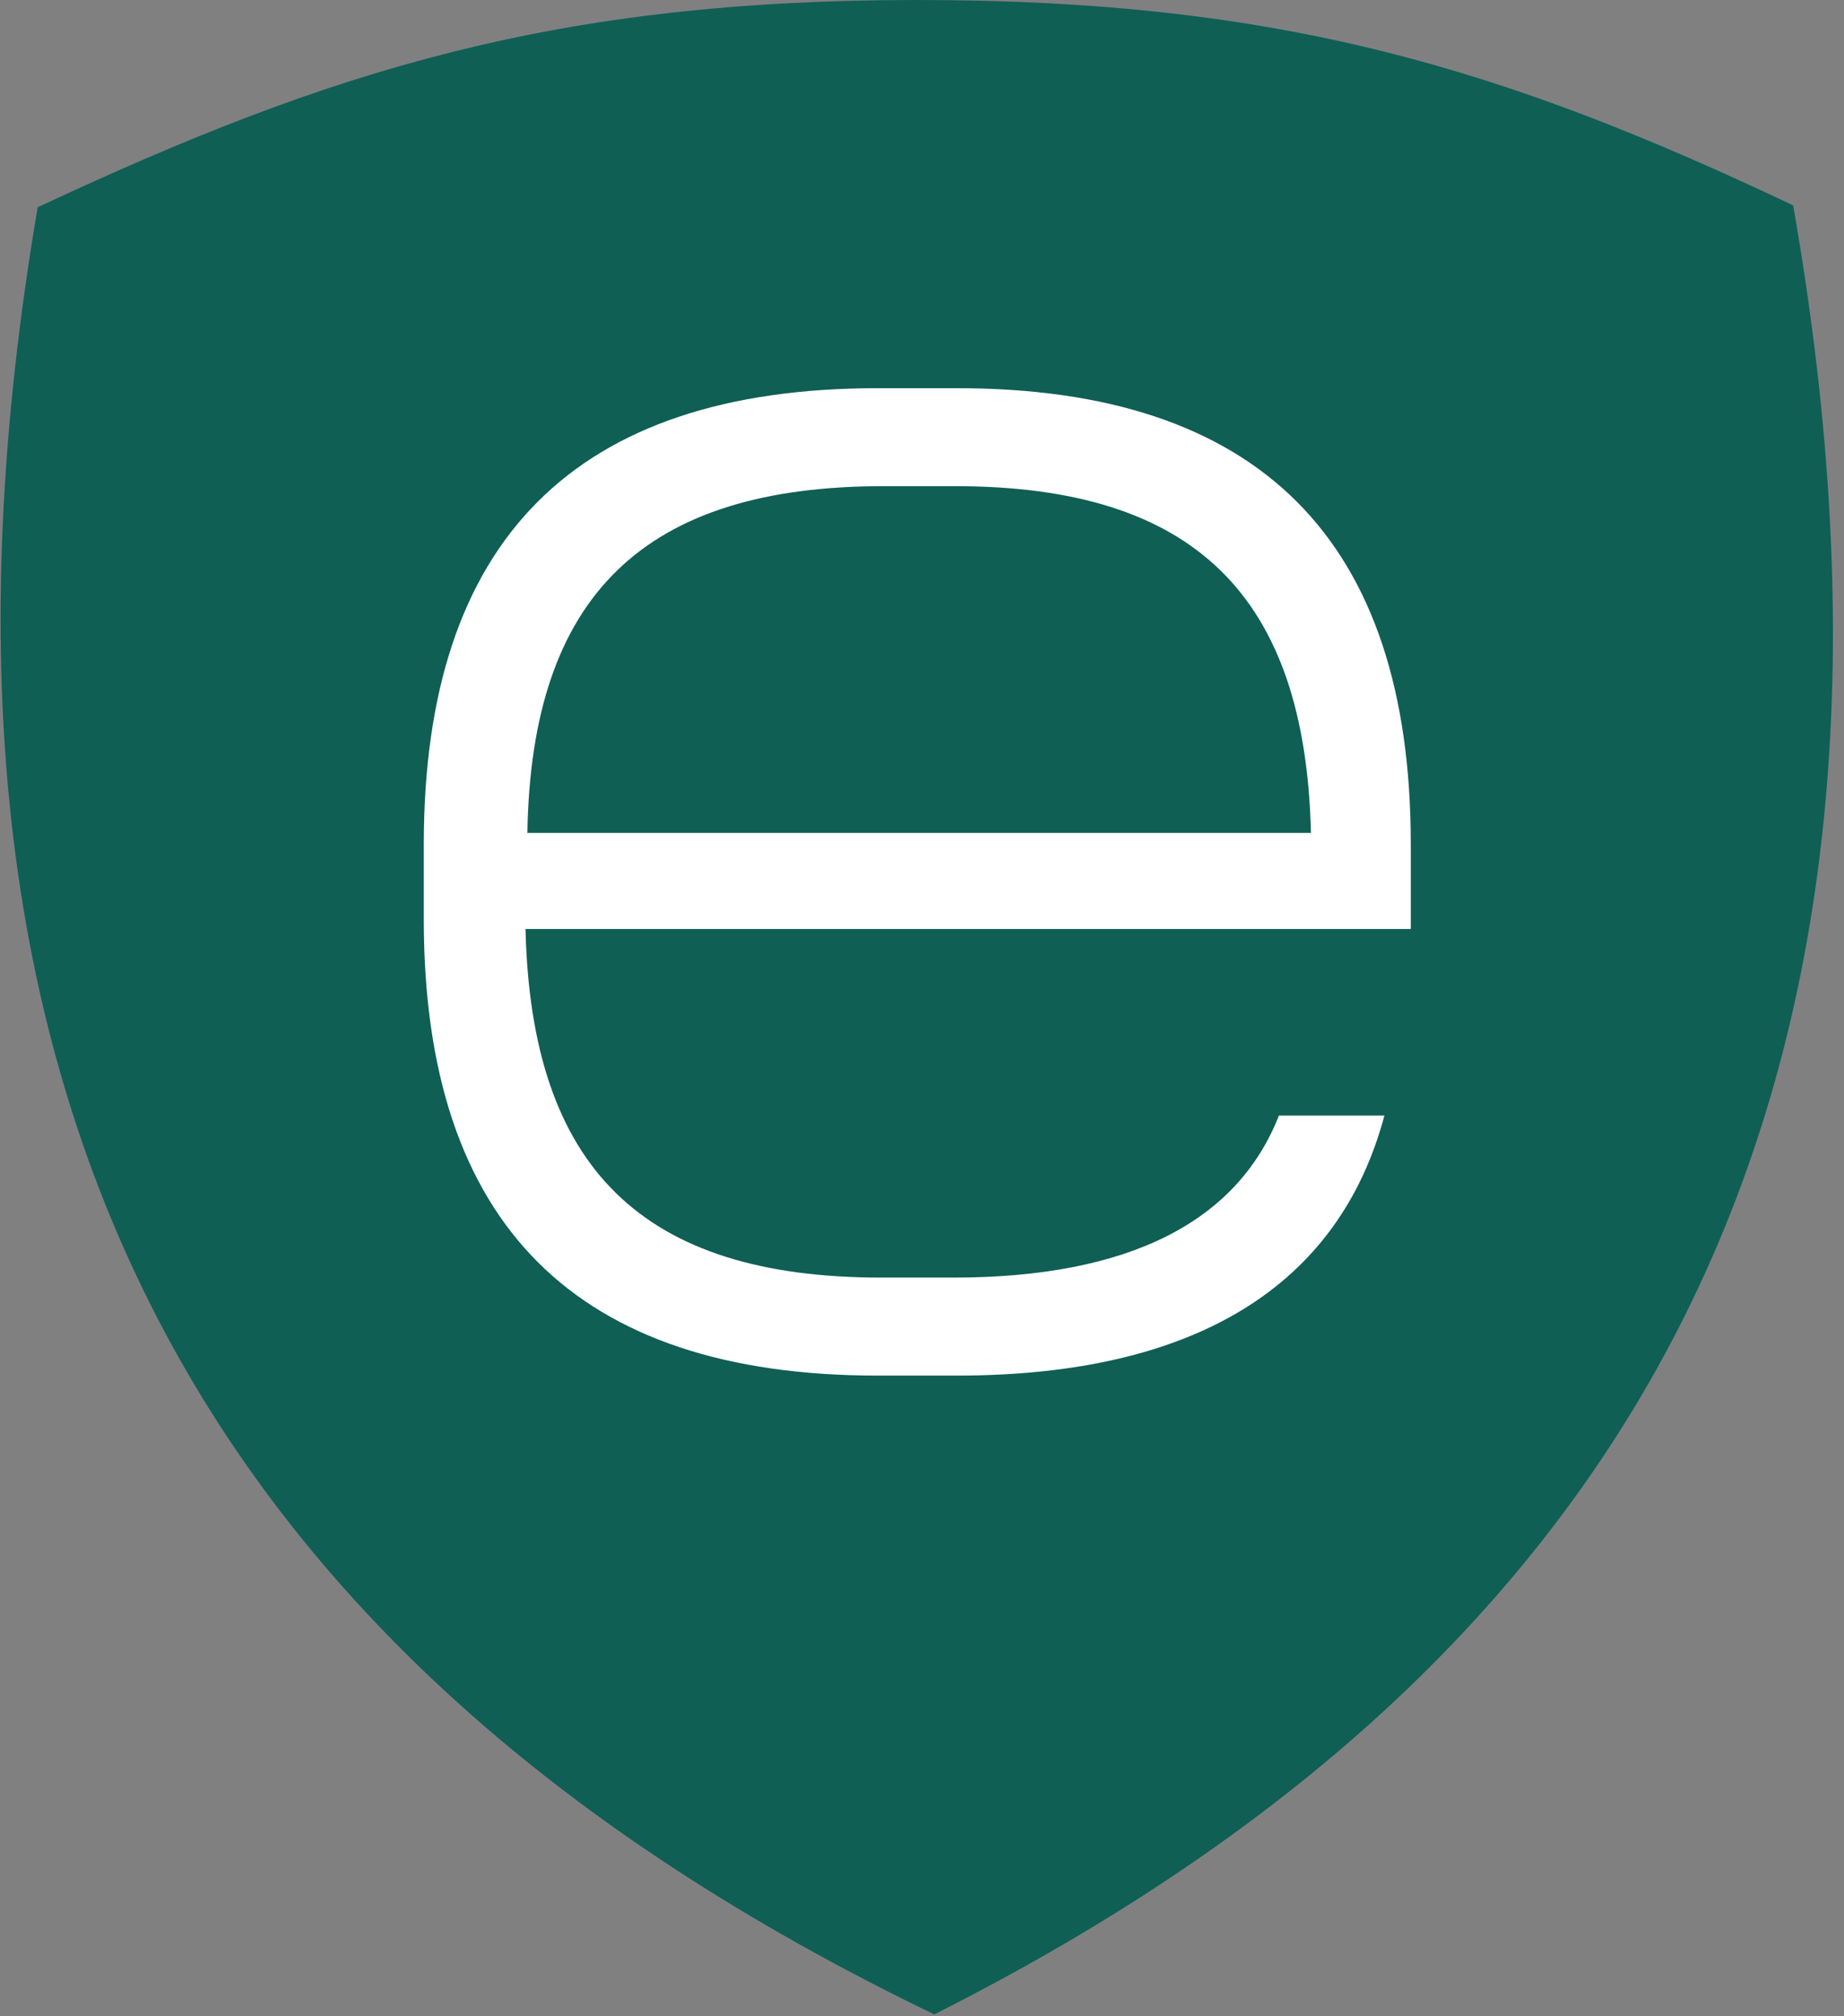 <?xml version="1.0" encoding="UTF-8"?> <svg xmlns="http://www.w3.org/2000/svg" id="Layer_1" version="1.1" viewBox="0 0 97.9 107"><rect x="0" y="0" width="97.9" height="107" fill="#808080" stroke="none"/><defs><style> .st0 { fill: #fff; } .st1 { fill: #0f5f55; } </style></defs><path class="st1" d="M2,11c-7.9,46.5,8,76.8,47.6,95.9,38.5-19.4,53.7-49.8,45.6-96C79.8,3.6,67.9,0,48.7,0S17.6,3.7,2,11Z"></path><path class="st0" d="M50.8,73h-4.2c-16,0-24.1-8-24.1-24.2v-4c0-16.1,8-24.2,24.1-24.2h4.2c16,0,24.1,8,24.1,24.2v4.5H27.9c.3,12.7,6.2,18.5,18.9,18.5h3.8c9.4,0,15.1-3,17.3-8.6h5.6c-2.4,9-10,13.8-22.7,13.8ZM27.9,44.2h41.7c-.3-12.6-6.2-18.4-18.9-18.4h-3.8c-12.7,0-18.7,5.8-18.9,18.4h0Z"></path></svg> 